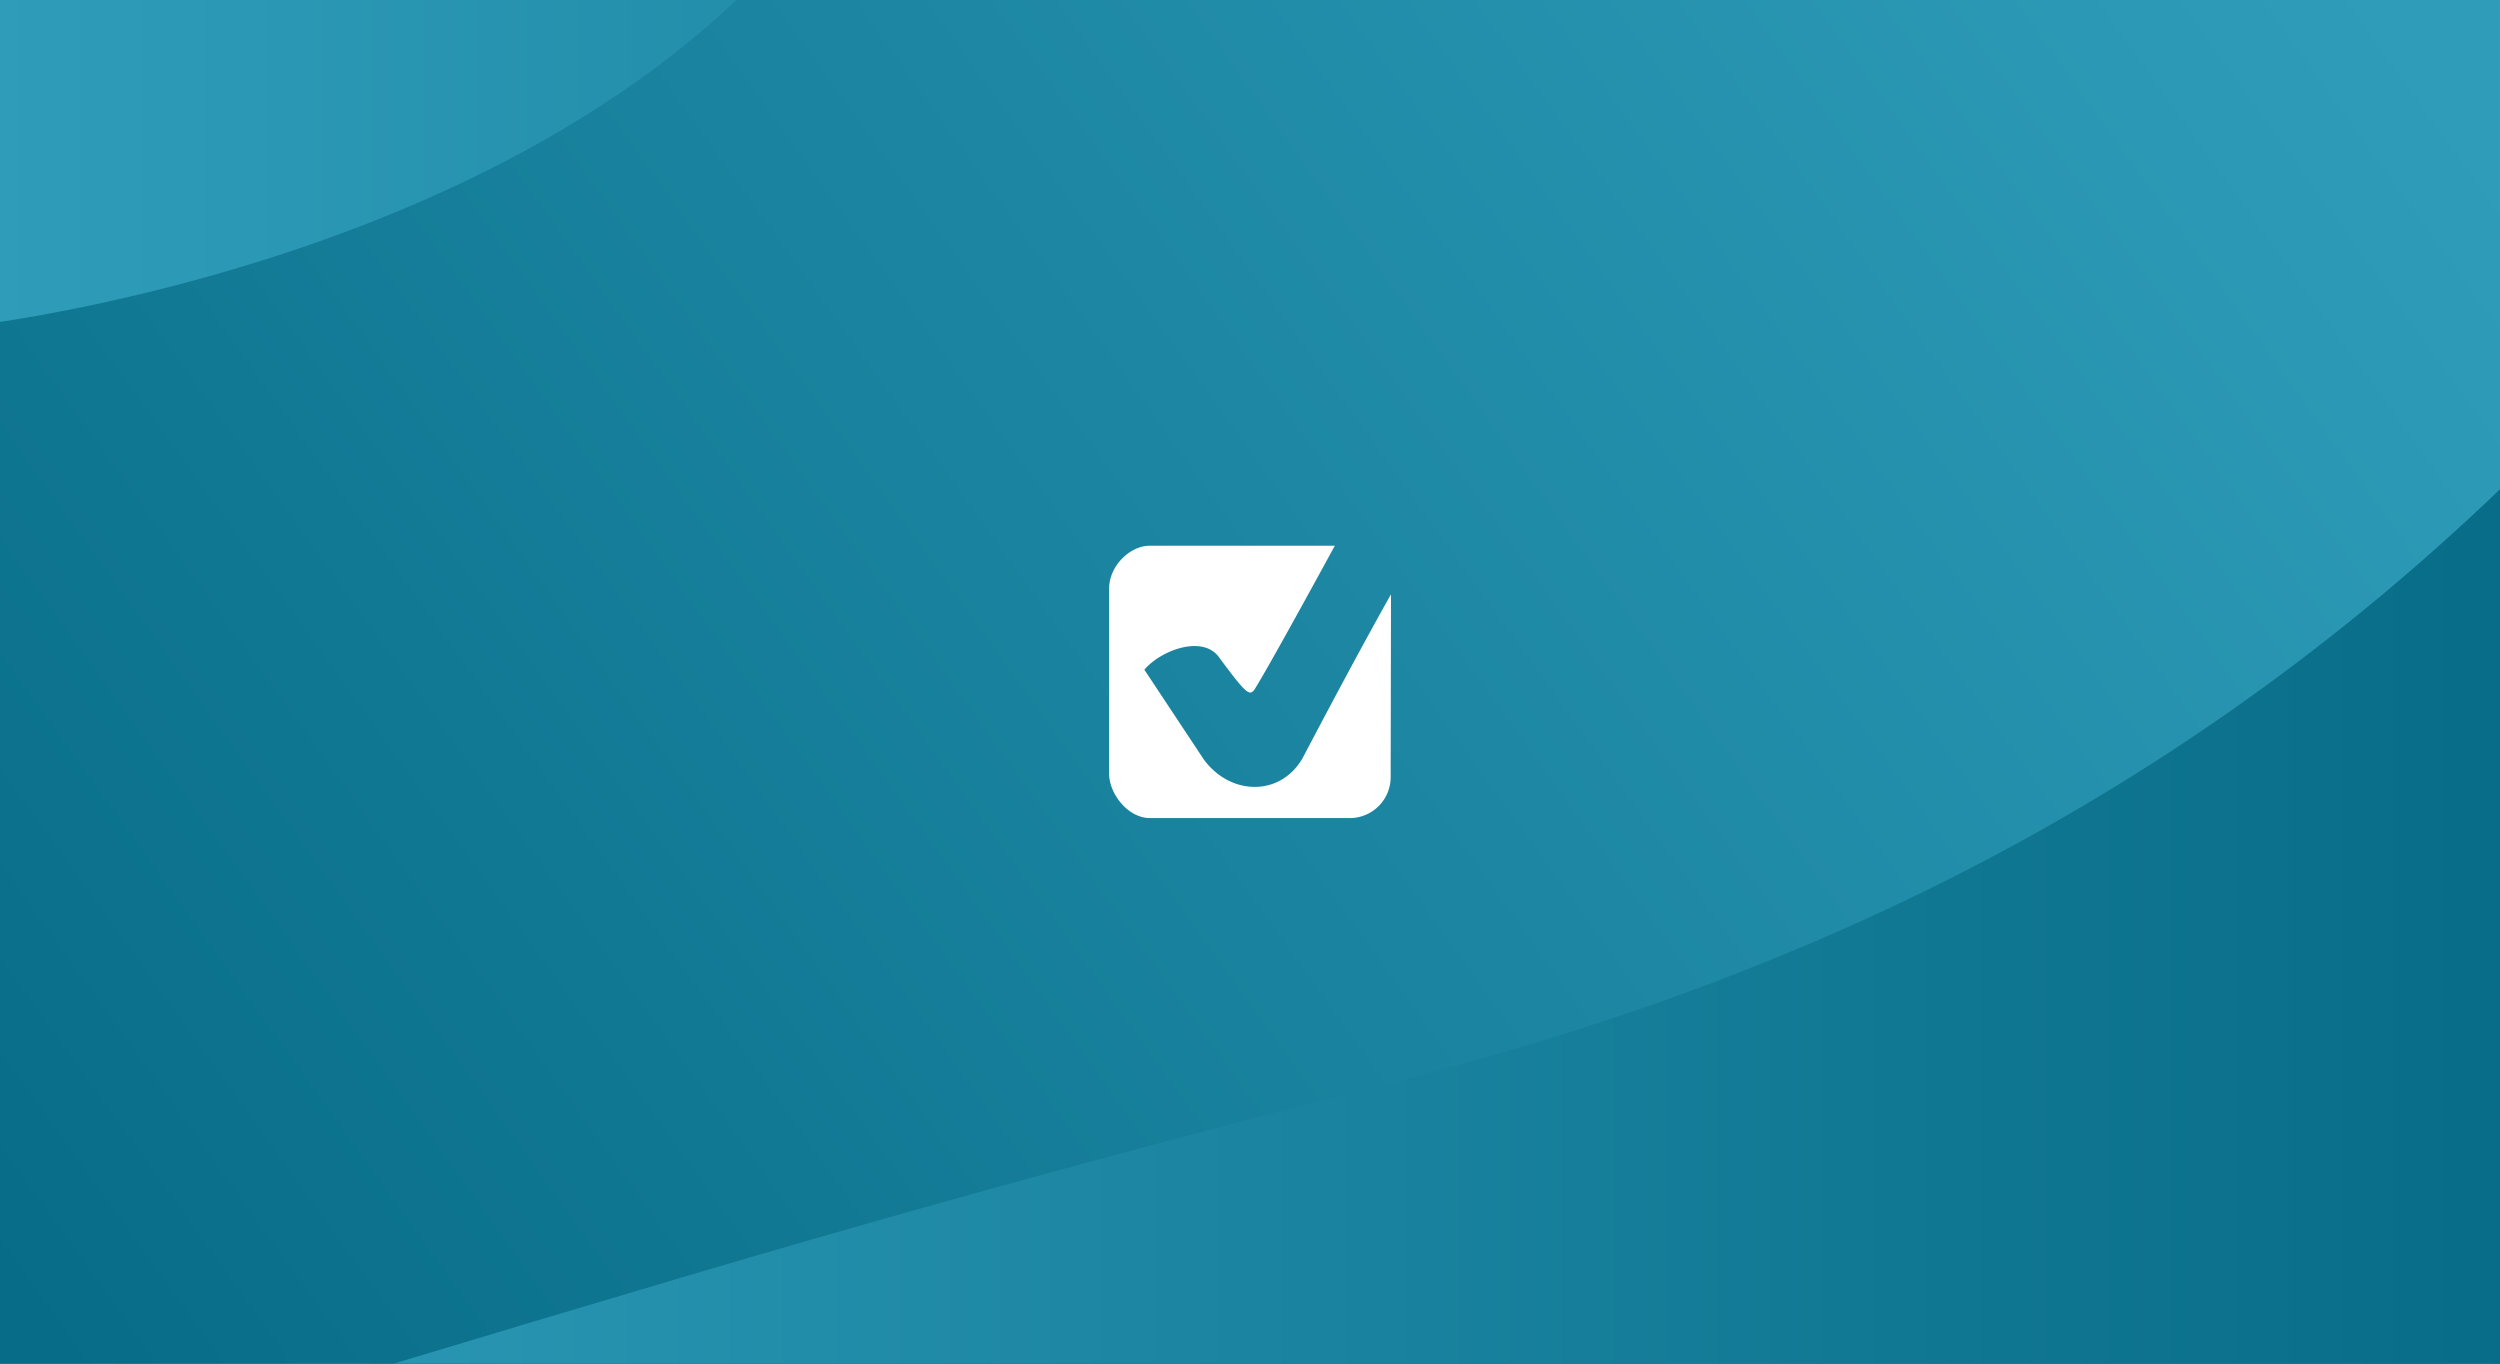 <svg xmlns="http://www.w3.org/2000/svg" xmlns:xlink="http://www.w3.org/1999/xlink" viewBox="0 0 825 450"><rect x="0" y="0" width="825" height="450" fill="#333333" stroke="none"/><defs><style>.a{fill:none;}.b{clip-path:url(#a);}.c{fill:url(#b);}.d{fill:url(#c);}.e{fill:url(#d);}.f{fill:#fff;}</style><clipPath id="a"><rect class="a" width="825" height="450"/></clipPath><linearGradient id="b" x1="-4.86" y1="225" x2="829.86" y2="225" gradientUnits="userSpaceOnUse"><stop offset="0" stop-color="#2f9dba"/><stop offset="1" stop-color="#076c87"/></linearGradient><linearGradient id="c" x1="802.21" y1="20.45" x2="82.04" y2="538.39" xlink:href="#b"/><linearGradient id="d" x1="-7.67" y1="325.74" x2="832.67" y2="325.74" xlink:href="#b"/></defs><g class="b"><rect class="c" x="-4.86" y="-54.93" width="834.71" height="559.85"/><path class="d" d="M-13,108S146.57,91.51,243,0C439-186,832.67-54,832.67-54l-3.38,553.72H-6.55Z"/><path class="e" d="M-7.67,497.47V488c0-2.85,69.9-17.7,74.26-19C240,417,298.08,398.58,464,356c113-29,247-82,368.67-202V495.22S-6.55,496.34-7.67,497.47Z"/></g><path class="f" d="M397.25,250.62,377.64,221c5.39-6.37,19-11.51,24.51-4.28,9.31,12.62,10.2,13,11.87,10.77,5.71-9.19,26.27-47.09,26.49-47.4h-61.2c-6.43.06-13.5,6.7-13.3,14.56l0,60.81c.07,6.43,6.12,14.51,13.53,14.51l66.09,0a13.53,13.53,0,0,0,13.29-13.53l.11-60.32c-12.27,21.74-29.18,54.09-29.22,54.15C422.48,262.88,406.07,262.63,397.25,250.62Z"/></svg>
